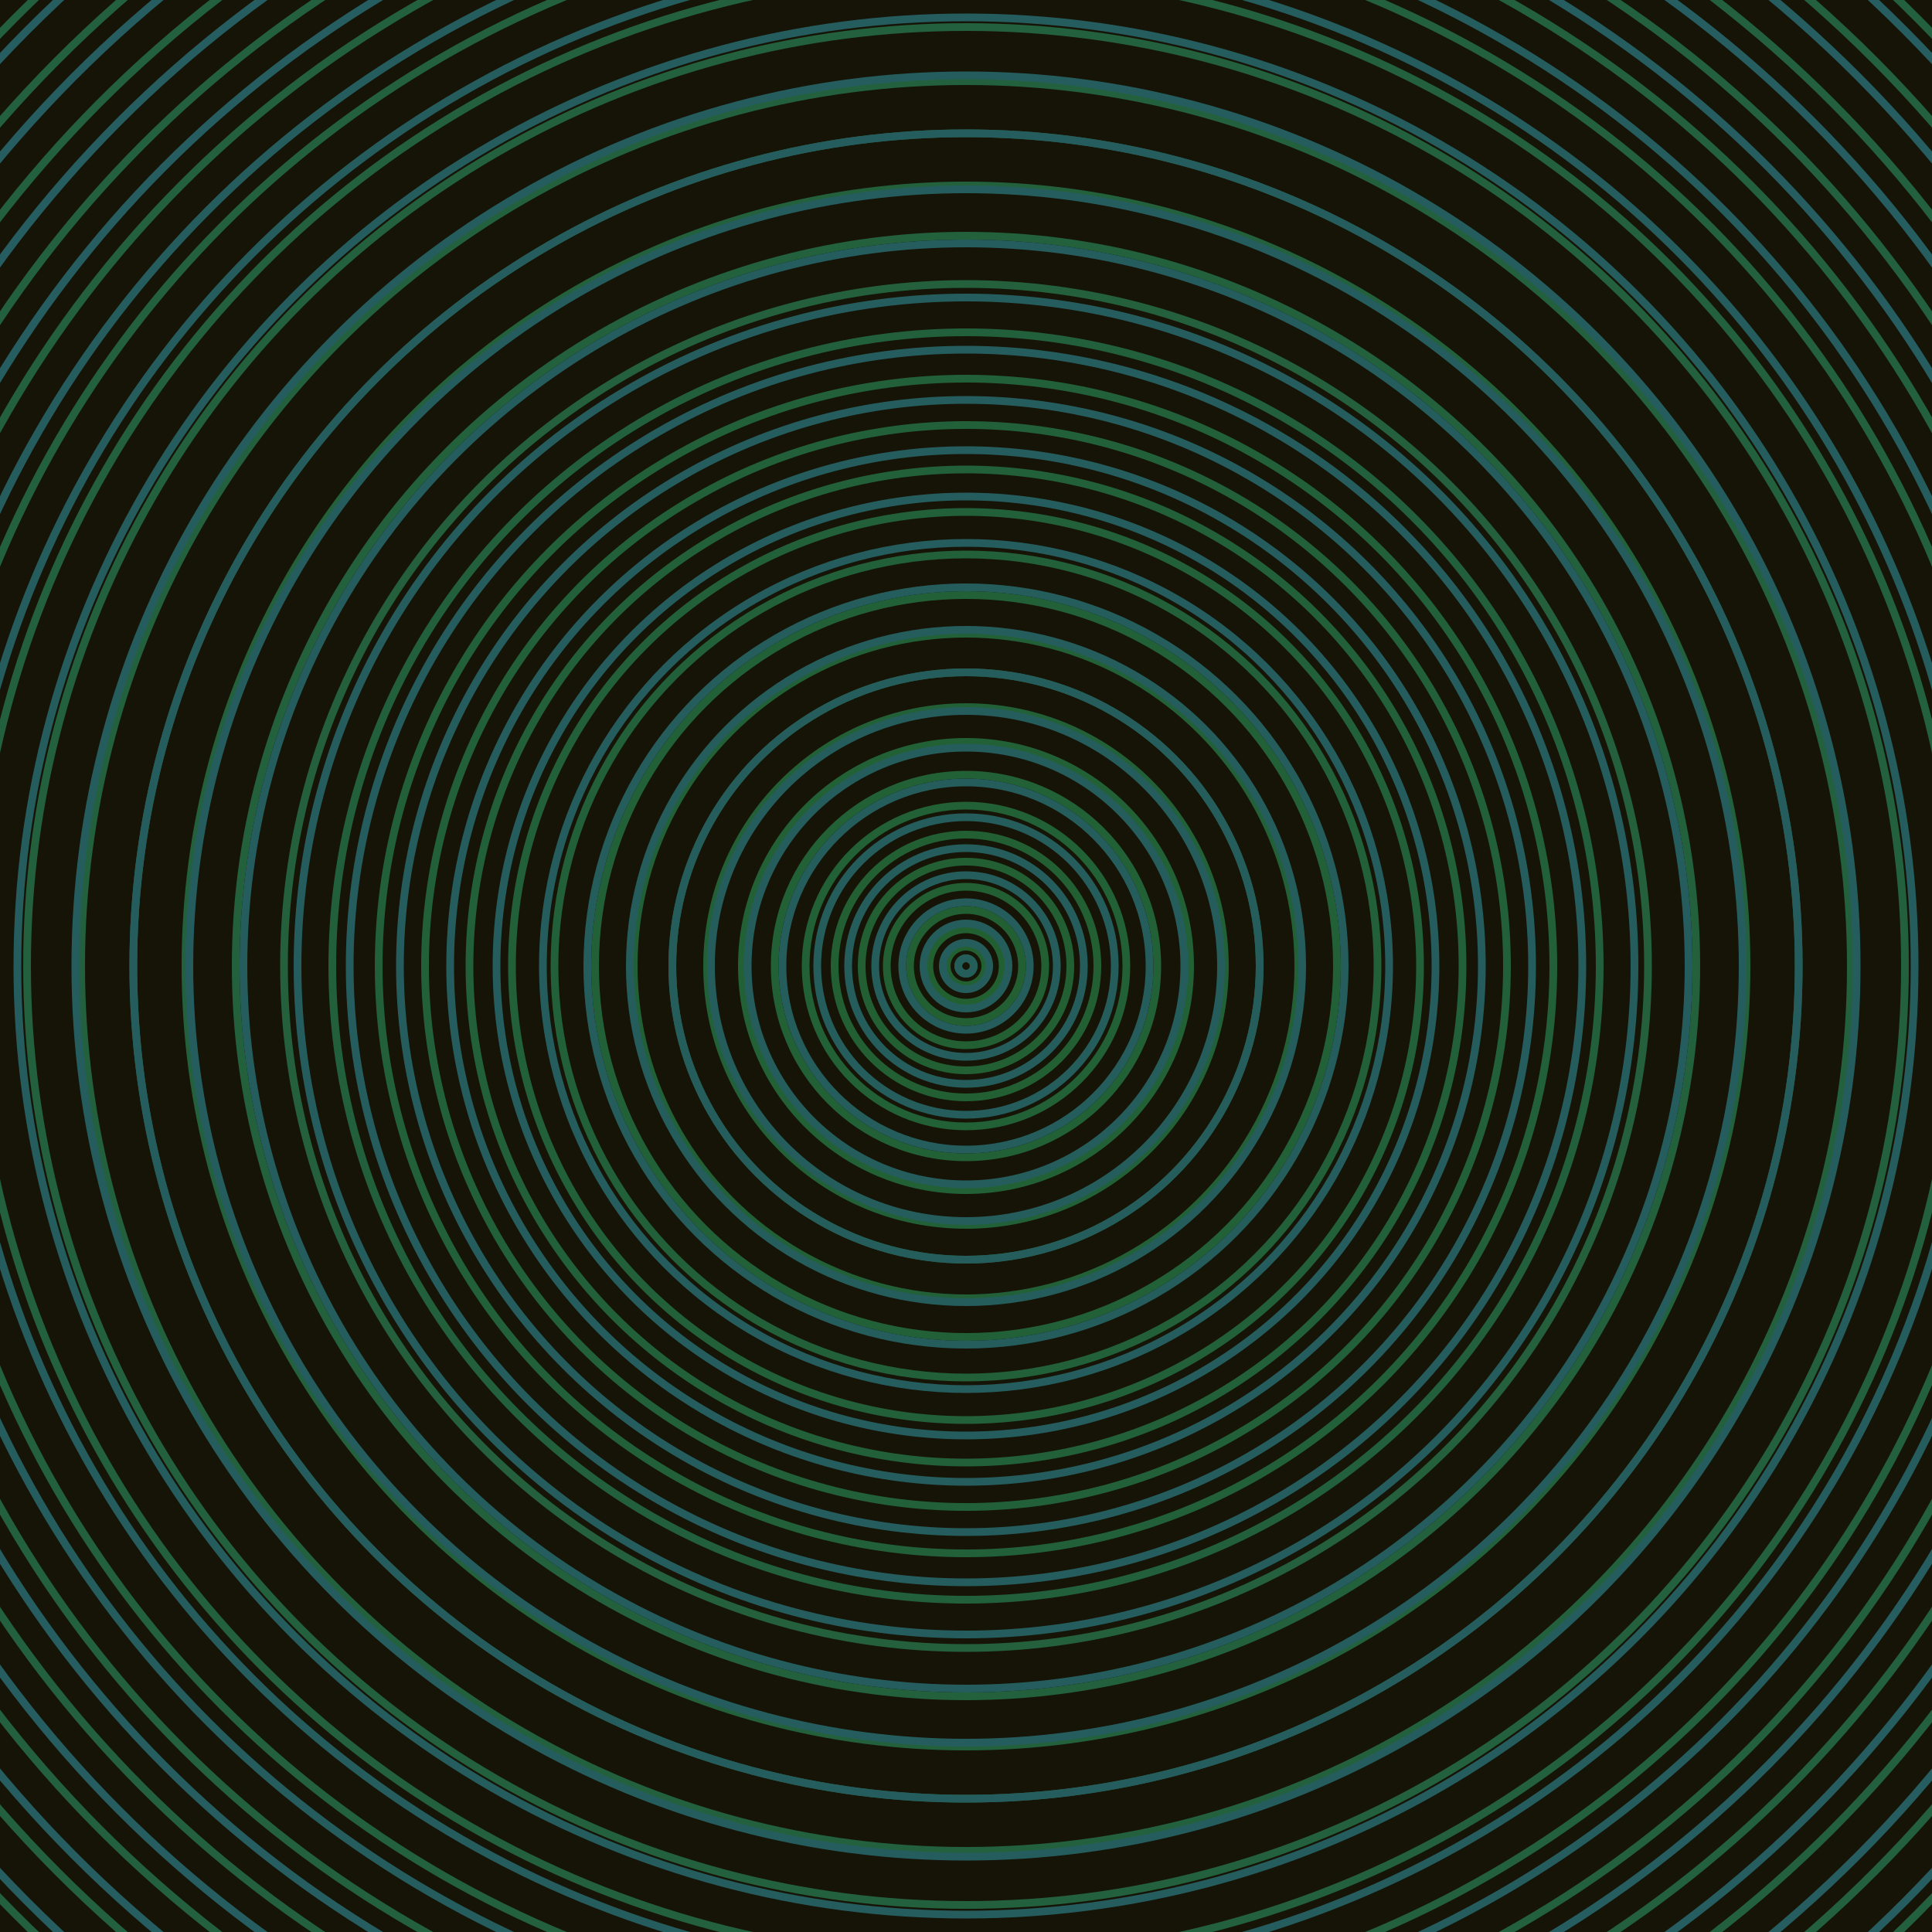 <svg xmlns="http://www.w3.org/2000/svg" xmlns:xlink="http://www.w3.org/1999/xlink" version="1.1" viewBox="-0 -0 1 1" width="500" height="500"><rect x="0" y="0" width="1" height="1" fill="#161406"></rect><rect x="0" y="0" width="1" height="1" fill="#161406"></rect><g><g><circle cx="0.5" cy="0.5" r="0.004" stroke="#226031" fill="none" stroke-width="0.004"><animate data-id="a0" attributeName="stroke" begin="indefinate" dur="0.1s" from="#67b6ff" to="#226031"></animate></circle><circle cx="0.5" cy="0.5" r="0.01" stroke="#226031" fill="none" stroke-width="0.004"><animate data-id="a1" attributeName="stroke" begin="indefinate" dur="0.1s" from="#67b6ff" to="#226031"></animate></circle><circle cx="0.5" cy="0.5" r="0.019" stroke="#226032" fill="none" stroke-width="0.004"><animate data-id="a2" attributeName="stroke" begin="indefinate" dur="0.1s" from="#67b6ff" to="#226031"></animate></circle><circle cx="0.5" cy="0.5" r="0.029" stroke="#226033" fill="none" stroke-width="0.004"><animate data-id="a3" attributeName="stroke" begin="indefinate" dur="0.1s" from="#67b6ff" to="#226031"></animate></circle><circle cx="0.5" cy="0.5" r="0.041" stroke="#226033" fill="none" stroke-width="0.004"><animate data-id="a4" attributeName="stroke" begin="indefinate" dur="0.1s" from="#67b6ff" to="#226031"></animate></circle><circle cx="0.5" cy="0.5" r="0.054" stroke="#226034" fill="none" stroke-width="0.004"><animate data-id="a5" attributeName="stroke" begin="indefinate" dur="0.1s" from="#67b6ff" to="#226031"></animate></circle><circle cx="0.5" cy="0.5" r="0.068" stroke="#226034" fill="none" stroke-width="0.004"><animate data-id="a6" attributeName="stroke" begin="indefinate" dur="0.1s" from="#67b6ff" to="#226031"></animate></circle><circle cx="0.5" cy="0.5" r="0.083" stroke="#226035" fill="none" stroke-width="0.004"><animate data-id="a7" attributeName="stroke" begin="indefinate" dur="0.1s" from="#67b6ff" to="#226031"></animate></circle><circle cx="0.5" cy="0.5" r="0.099" stroke="#226036" fill="none" stroke-width="0.004"><animate data-id="a8" attributeName="stroke" begin="indefinate" dur="0.1s" from="#67b6ff" to="#226031"></animate></circle><circle cx="0.5" cy="0.5" r="0.116" stroke="#226036" fill="none" stroke-width="0.004"><animate data-id="a9" attributeName="stroke" begin="indefinate" dur="0.1s" from="#67b6ff" to="#226031"></animate></circle><circle cx="0.5" cy="0.5" r="0.134" stroke="#226037" fill="none" stroke-width="0.004"><animate data-id="a10" attributeName="stroke" begin="indefinate" dur="0.1s" from="#67b6ff" to="#226031"></animate></circle><circle cx="0.5" cy="0.5" r="0.152" stroke="#226037" fill="none" stroke-width="0.004"><animate data-id="a11" attributeName="stroke" begin="indefinate" dur="0.1s" from="#67b6ff" to="#226031"></animate></circle><circle cx="0.5" cy="0.5" r="0.172" stroke="#226038" fill="none" stroke-width="0.004"><animate data-id="a12" attributeName="stroke" begin="indefinate" dur="0.1s" from="#67b6ff" to="#226031"></animate></circle><circle cx="0.5" cy="0.5" r="0.192" stroke="#226038" fill="none" stroke-width="0.004"><animate data-id="a13" attributeName="stroke" begin="indefinate" dur="0.1s" from="#67b6ff" to="#226031"></animate></circle><circle cx="0.5" cy="0.5" r="0.213" stroke="#226039" fill="none" stroke-width="0.004"><animate data-id="a14" attributeName="stroke" begin="indefinate" dur="0.1s" from="#67b6ff" to="#226031"></animate></circle><circle cx="0.5" cy="0.5" r="0.235" stroke="#226039" fill="none" stroke-width="0.004"><animate data-id="a15" attributeName="stroke" begin="indefinate" dur="0.1s" from="#67b6ff" to="#226031"></animate></circle><circle cx="0.5" cy="0.5" r="0.257" stroke="#226039" fill="none" stroke-width="0.004"><animate data-id="a16" attributeName="stroke" begin="indefinate" dur="0.1s" from="#67b6ff" to="#226031"></animate></circle><circle cx="0.5" cy="0.5" r="0.28" stroke="#22603a" fill="none" stroke-width="0.004"><animate data-id="a17" attributeName="stroke" begin="indefinate" dur="0.1s" from="#67b6ff" to="#226031"></animate></circle><circle cx="0.5" cy="0.5" r="0.304" stroke="#22603a" fill="none" stroke-width="0.004"><animate data-id="a18" attributeName="stroke" begin="indefinate" dur="0.1s" from="#67b6ff" to="#226031"></animate></circle><circle cx="0.5" cy="0.5" r="0.328" stroke="#22603b" fill="none" stroke-width="0.004"><animate data-id="a19" attributeName="stroke" begin="indefinate" dur="0.1s" from="#67b6ff" to="#226031"></animate></circle><circle cx="0.5" cy="0.5" r="0.353" stroke="#23603b" fill="none" stroke-width="0.004"><animate data-id="a20" attributeName="stroke" begin="indefinate" dur="0.1s" from="#67b6ff" to="#226031"></animate></circle><circle cx="0.5" cy="0.5" r="0.378" stroke="#23603c" fill="none" stroke-width="0.004"><animate data-id="a21" attributeName="stroke" begin="indefinate" dur="0.1s" from="#67b6ff" to="#226031"></animate></circle><circle cx="0.5" cy="0.5" r="0.404" stroke="#23603c" fill="none" stroke-width="0.004"><animate data-id="a22" attributeName="stroke" begin="indefinate" dur="0.1s" from="#67b6ff" to="#226031"></animate></circle><circle cx="0.5" cy="0.5" r="0.431" stroke="#23603c" fill="none" stroke-width="0.004"><animate data-id="a23" attributeName="stroke" begin="indefinate" dur="0.1s" from="#67b6ff" to="#226031"></animate></circle><circle cx="0.5" cy="0.5" r="0.458" stroke="#23603d" fill="none" stroke-width="0.004"><animate data-id="a24" attributeName="stroke" begin="indefinate" dur="0.1s" from="#67b6ff" to="#226031"></animate></circle><circle cx="0.5" cy="0.5" r="0.486" stroke="#23603d" fill="none" stroke-width="0.004"><animate data-id="a25" attributeName="stroke" begin="indefinate" dur="0.1s" from="#67b6ff" to="#226031"></animate></circle><circle cx="0.5" cy="0.5" r="0.514" stroke="#23603e" fill="none" stroke-width="0.004"><animate data-id="a26" attributeName="stroke" begin="indefinate" dur="0.1s" from="#67b6ff" to="#226031"></animate></circle><circle cx="0.5" cy="0.5" r="0.543" stroke="#23603e" fill="none" stroke-width="0.004"><animate data-id="a27" attributeName="stroke" begin="indefinate" dur="0.1s" from="#67b6ff" to="#226031"></animate></circle><circle cx="0.5" cy="0.5" r="0.573" stroke="#23603e" fill="none" stroke-width="0.004"><animate data-id="a28" attributeName="stroke" begin="indefinate" dur="0.1s" from="#67b6ff" to="#226031"></animate></circle><circle cx="0.5" cy="0.5" r="0.602" stroke="#23603f" fill="none" stroke-width="0.004"><animate data-id="a29" attributeName="stroke" begin="indefinate" dur="0.1s" from="#67b6ff" to="#226031"></animate></circle><circle cx="0.5" cy="0.5" r="0.633" stroke="#23603f" fill="none" stroke-width="0.004"><animate data-id="a30" attributeName="stroke" begin="indefinate" dur="0.1s" from="#67b6ff" to="#226031"></animate></circle><circle cx="0.5" cy="0.5" r="0.664" stroke="#23603f" fill="none" stroke-width="0.004"><animate data-id="a31" attributeName="stroke" begin="indefinate" dur="0.1s" from="#67b6ff" to="#226031"></animate></circle><circle cx="0.5" cy="0.5" r="0.695" stroke="#236040" fill="none" stroke-width="0.004"><animate data-id="a32" attributeName="stroke" begin="indefinate" dur="0.1s" from="#67b6ff" to="#226031"></animate></circle><circle cx="0.5" cy="0.5" r="0.727" stroke="#236040" fill="none" stroke-width="0.004"><animate data-id="a33" attributeName="stroke" begin="indefinate" dur="0.1s" from="#67b6ff" to="#226031"></animate></circle><circle cx="0.5" cy="0.5" r="0.759" stroke="#236040" fill="none" stroke-width="0.004"><animate data-id="a34" attributeName="stroke" begin="indefinate" dur="0.1s" from="#67b6ff" to="#226031"></animate></circle><circle cx="0.5" cy="0.5" r="0.792" stroke="#236041" fill="none" stroke-width="0.004"><animate data-id="a35" attributeName="stroke" begin="indefinate" dur="0.1s" from="#67b6ff" to="#226031"></animate></circle><animateTransform attributeName="transform" attributeType="XML" type="translate" values="0 0; 0 0;" keyTimes="0; 1" dur="0s" repeatCount="1"></animateTransform></g></g><g><g><circle cx="0.5" cy="0.5" r="0.004" stroke="#255d5b" fill="none" stroke-width="0.004"><animate data-id="b0" attributeName="stroke" begin="indefinate" dur="0.1s" from="#67b6ff" to="#185e5c"></animate></circle><circle cx="0.5" cy="0.5" r="0.012" stroke="#255d5c" fill="none" stroke-width="0.004"><animate data-id="b1" attributeName="stroke" begin="indefinate" dur="0.1s" from="#67b6ff" to="#185e5c"></animate></circle><circle cx="0.5" cy="0.5" r="0.022" stroke="#255d5c" fill="none" stroke-width="0.004"><animate data-id="b2" attributeName="stroke" begin="indefinate" dur="0.1s" from="#67b6ff" to="#185e5c"></animate></circle><circle cx="0.5" cy="0.5" r="0.033" stroke="#255d5c" fill="none" stroke-width="0.004"><animate data-id="b3" attributeName="stroke" begin="indefinate" dur="0.1s" from="#67b6ff" to="#185e5c"></animate></circle><circle cx="0.5" cy="0.5" r="0.047" stroke="#255d5c" fill="none" stroke-width="0.004"><animate data-id="b4" attributeName="stroke" begin="indefinate" dur="0.1s" from="#67b6ff" to="#185e5c"></animate></circle><circle cx="0.5" cy="0.5" r="0.061" stroke="#255d5c" fill="none" stroke-width="0.004"><animate data-id="b5" attributeName="stroke" begin="indefinate" dur="0.1s" from="#67b6ff" to="#185e5c"></animate></circle><circle cx="0.5" cy="0.5" r="0.077" stroke="#255d5c" fill="none" stroke-width="0.004"><animate data-id="b6" attributeName="stroke" begin="indefinate" dur="0.1s" from="#67b6ff" to="#185e5c"></animate></circle><circle cx="0.5" cy="0.5" r="0.095" stroke="#255d5d" fill="none" stroke-width="0.004"><animate data-id="b7" attributeName="stroke" begin="indefinate" dur="0.1s" from="#67b6ff" to="#185e5c"></animate></circle><circle cx="0.5" cy="0.5" r="0.113" stroke="#255d5d" fill="none" stroke-width="0.004"><animate data-id="b8" attributeName="stroke" begin="indefinate" dur="0.1s" from="#67b6ff" to="#185e5c"></animate></circle><circle cx="0.5" cy="0.5" r="0.132" stroke="#255d5d" fill="none" stroke-width="0.004"><animate data-id="b9" attributeName="stroke" begin="indefinate" dur="0.1s" from="#67b6ff" to="#185e5c"></animate></circle><circle cx="0.5" cy="0.5" r="0.152" stroke="#255d5d" fill="none" stroke-width="0.004"><animate data-id="b10" attributeName="stroke" begin="indefinate" dur="0.1s" from="#67b6ff" to="#185e5c"></animate></circle><circle cx="0.5" cy="0.5" r="0.174" stroke="#255d5d" fill="none" stroke-width="0.004"><animate data-id="b11" attributeName="stroke" begin="indefinate" dur="0.1s" from="#67b6ff" to="#185e5c"></animate></circle><circle cx="0.5" cy="0.5" r="0.196" stroke="#255d5d" fill="none" stroke-width="0.004"><animate data-id="b12" attributeName="stroke" begin="indefinate" dur="0.1s" from="#67b6ff" to="#185e5c"></animate></circle><circle cx="0.5" cy="0.5" r="0.219" stroke="#255d5e" fill="none" stroke-width="0.004"><animate data-id="b13" attributeName="stroke" begin="indefinate" dur="0.1s" from="#67b6ff" to="#185e5c"></animate></circle><circle cx="0.5" cy="0.5" r="0.243" stroke="#255d5e" fill="none" stroke-width="0.004"><animate data-id="b14" attributeName="stroke" begin="indefinate" dur="0.1s" from="#67b6ff" to="#185e5c"></animate></circle><circle cx="0.5" cy="0.5" r="0.267" stroke="#255d5e" fill="none" stroke-width="0.004"><animate data-id="b15" attributeName="stroke" begin="indefinate" dur="0.1s" from="#67b6ff" to="#185e5c"></animate></circle><circle cx="0.5" cy="0.5" r="0.293" stroke="#255d5e" fill="none" stroke-width="0.004"><animate data-id="b16" attributeName="stroke" begin="indefinate" dur="0.1s" from="#67b6ff" to="#185e5c"></animate></circle><circle cx="0.5" cy="0.5" r="0.319" stroke="#255d5e" fill="none" stroke-width="0.004"><animate data-id="b17" attributeName="stroke" begin="indefinate" dur="0.1s" from="#67b6ff" to="#185e5c"></animate></circle><circle cx="0.5" cy="0.5" r="0.346" stroke="#255d5e" fill="none" stroke-width="0.004"><animate data-id="b18" attributeName="stroke" begin="indefinate" dur="0.1s" from="#67b6ff" to="#185e5c"></animate></circle><circle cx="0.5" cy="0.5" r="0.374" stroke="#255d5e" fill="none" stroke-width="0.004"><animate data-id="b19" attributeName="stroke" begin="indefinate" dur="0.1s" from="#67b6ff" to="#185e5c"></animate></circle><circle cx="0.5" cy="0.5" r="0.402" stroke="#255d5f" fill="none" stroke-width="0.004"><animate data-id="b20" attributeName="stroke" begin="indefinate" dur="0.1s" from="#67b6ff" to="#185e5c"></animate></circle><circle cx="0.5" cy="0.5" r="0.431" stroke="#255d5f" fill="none" stroke-width="0.004"><animate data-id="b21" attributeName="stroke" begin="indefinate" dur="0.1s" from="#67b6ff" to="#185e5c"></animate></circle><circle cx="0.5" cy="0.5" r="0.461" stroke="#255d5f" fill="none" stroke-width="0.004"><animate data-id="b22" attributeName="stroke" begin="indefinate" dur="0.1s" from="#67b6ff" to="#185e5c"></animate></circle><circle cx="0.5" cy="0.5" r="0.491" stroke="#255d5f" fill="none" stroke-width="0.004"><animate data-id="b23" attributeName="stroke" begin="indefinate" dur="0.1s" from="#67b6ff" to="#185e5c"></animate></circle><circle cx="0.5" cy="0.5" r="0.522" stroke="#255d5f" fill="none" stroke-width="0.004"><animate data-id="b24" attributeName="stroke" begin="indefinate" dur="0.1s" from="#67b6ff" to="#185e5c"></animate></circle><circle cx="0.5" cy="0.5" r="0.554" stroke="#255d5f" fill="none" stroke-width="0.004"><animate data-id="b25" attributeName="stroke" begin="indefinate" dur="0.1s" from="#67b6ff" to="#185e5c"></animate></circle><circle cx="0.5" cy="0.5" r="0.586" stroke="#255d60" fill="none" stroke-width="0.004"><animate data-id="b26" attributeName="stroke" begin="indefinate" dur="0.1s" from="#67b6ff" to="#185e5c"></animate></circle><circle cx="0.5" cy="0.5" r="0.619" stroke="#255d60" fill="none" stroke-width="0.004"><animate data-id="b27" attributeName="stroke" begin="indefinate" dur="0.1s" from="#67b6ff" to="#185e5c"></animate></circle><circle cx="0.5" cy="0.5" r="0.652" stroke="#255d60" fill="none" stroke-width="0.004"><animate data-id="b28" attributeName="stroke" begin="indefinate" dur="0.1s" from="#67b6ff" to="#185e5c"></animate></circle><circle cx="0.5" cy="0.5" r="0.686" stroke="#255d60" fill="none" stroke-width="0.004"><animate data-id="b29" attributeName="stroke" begin="indefinate" dur="0.1s" from="#67b6ff" to="#185e5c"></animate></circle><circle cx="0.5" cy="0.5" r="0.721" stroke="#255d60" fill="none" stroke-width="0.004"><animate data-id="b30" attributeName="stroke" begin="indefinate" dur="0.1s" from="#67b6ff" to="#185e5c"></animate></circle><circle cx="0.5" cy="0.5" r="0.756" stroke="#255d60" fill="none" stroke-width="0.004"><animate data-id="b31" attributeName="stroke" begin="indefinate" dur="0.1s" from="#67b6ff" to="#185e5c"></animate></circle><circle cx="0.5" cy="0.5" r="0.792" stroke="#255d61" fill="none" stroke-width="0.004"><animate data-id="b32" attributeName="stroke" begin="indefinate" dur="0.1s" from="#67b6ff" to="#185e5c"></animate></circle><animateTransform attributeName="transform" attributeType="XML" type="translate" values="-0 0; -0 0;" keyTimes="0; 1" dur="0s" repeatCount="1"></animateTransform></g></g></svg>